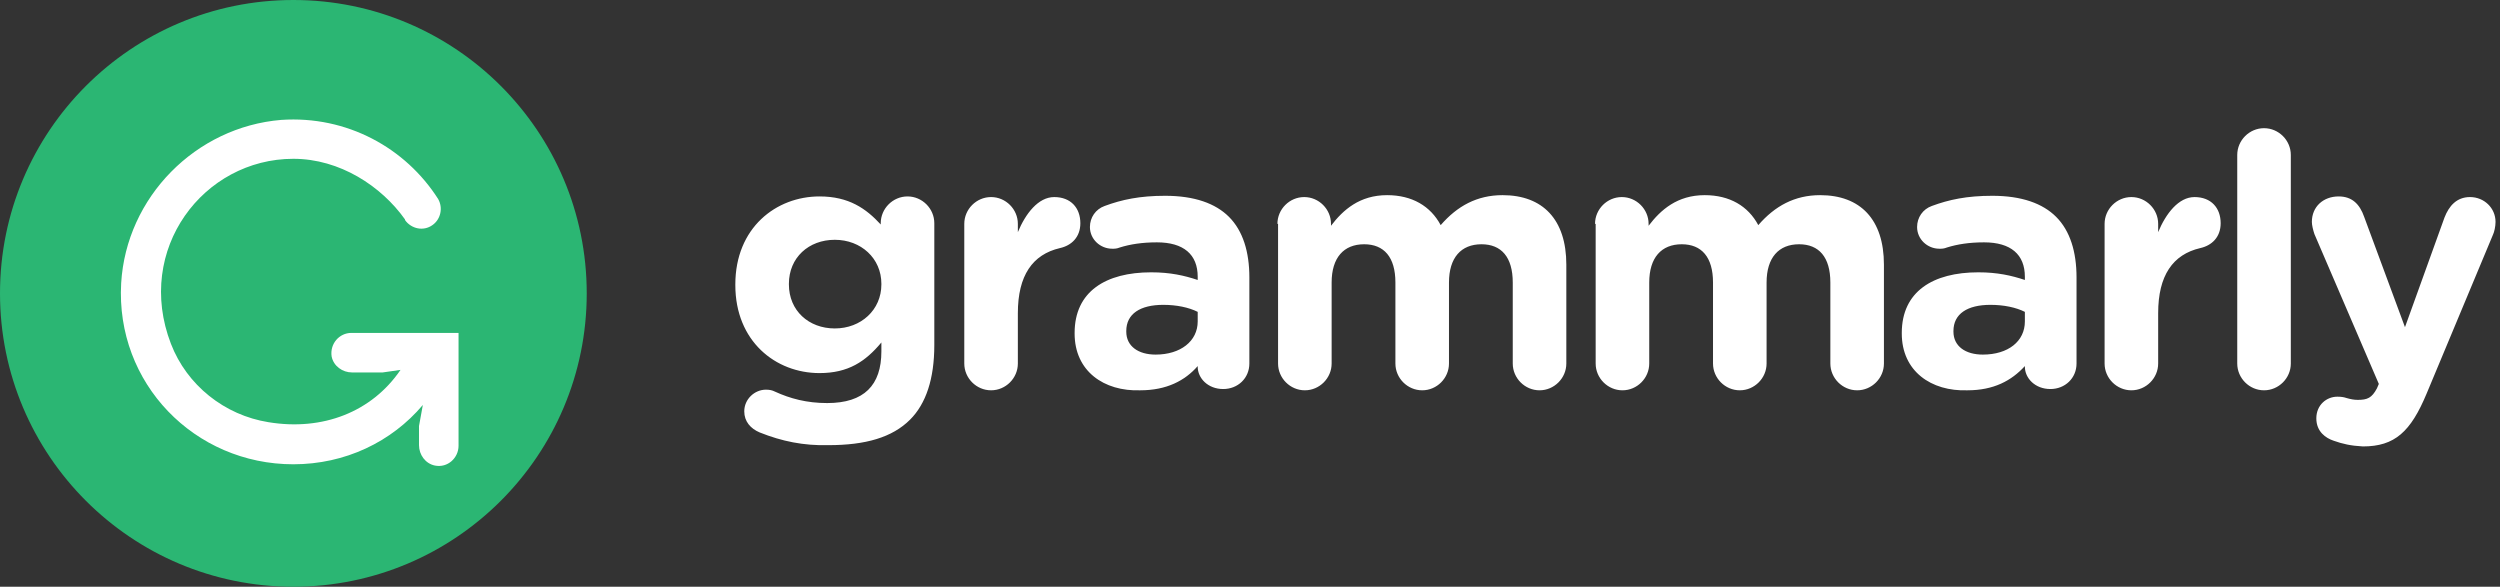 <svg xmlns="http://www.w3.org/2000/svg" xmlns:xlink="http://www.w3.org/1999/xlink" xmlns:serif="http://www.serif.com/" width="100%" height="100%" viewBox="0 0 392 92" xml:space="preserve" style="fill-rule:evenodd;clip-rule:evenodd;stroke-linejoin:round;stroke-miterlimit:2;"><rect x="0" y="0" width="392" height="92" fill="#333333" stroke="none"/> <path d="M119.1,67.8C117.7,67.2 116.7,66.1 116.7,64.5C116.7,62.6 118.3,61.1 120.1,61.1C120.7,61.1 121.1,61.2 121.5,61.4C123.9,62.5 126.5,63.2 129.7,63.2C135.5,63.2 138.2,60.4 138.2,55.1L138.2,53.7C135.7,56.7 133,58.5 128.5,58.5C121.6,58.5 115.3,53.5 115.3,44.7L115.3,44.6C115.3,35.7 121.7,30.8 128.5,30.8C133.1,30.8 135.8,32.7 138.1,35.2L138.1,35C138.1,32.7 140,30.8 142.3,30.8C144.6,30.8 146.5,32.7 146.5,35L146.5,54.1C146.5,59.4 145.2,63.3 142.7,65.8C139.9,68.6 135.7,69.8 129.9,69.8C126,69.9 122.6,69.2 119.1,67.8ZM138.2,44.6L138.2,44.5C138.2,40.5 135,37.6 130.9,37.6C126.8,37.6 123.7,40.4 123.7,44.5L123.7,44.6C123.7,48.7 126.8,51.5 130.9,51.5C135,51.5 138.2,48.6 138.2,44.6ZM151.2,35.1C151.2,32.8 153.1,30.9 155.4,30.9C157.7,30.9 159.6,32.8 159.6,35.1L159.6,36.4C160.8,33.5 162.8,30.9 165.3,30.9C167.9,30.9 169.4,32.6 169.4,35C169.4,37.2 168,38.5 166.2,38.9C161.9,39.9 159.6,43.2 159.6,49.1L159.6,57C159.6,59.3 157.7,61.2 155.4,61.2C153.1,61.2 151.2,59.3 151.2,57L151.2,35.1ZM168.5,52.3L168.5,52.2C168.5,45.7 173.4,42.7 180.5,42.7C183.5,42.7 185.7,43.2 187.8,43.9L187.8,43.4C187.8,39.9 185.6,38 181.4,38C179.1,38 177.2,38.3 175.6,38.8C175.1,39 174.8,39 174.4,39C172.5,39 170.9,37.5 170.9,35.6C170.9,34.1 171.8,32.8 173.2,32.3C175.9,31.3 178.7,30.7 182.7,30.7C187.3,30.7 190.6,31.9 192.7,34C194.9,36.2 195.9,39.5 195.9,43.5L195.9,57C195.9,59.3 194.1,61 191.8,61C189.4,61 187.8,59.3 187.8,57.5L187.8,57.4C185.8,59.7 182.9,61.2 178.8,61.2C173.1,61.4 168.5,58.2 168.5,52.3ZM187.8,50.4L187.8,48.9C186.4,48.2 184.5,47.8 182.4,47.8C178.8,47.8 176.6,49.2 176.6,51.9L176.6,52C176.6,54.3 178.5,55.6 181.2,55.6C185.1,55.6 187.8,53.5 187.8,50.4ZM200.3,35.1C200.3,32.8 202.2,30.9 204.5,30.9C206.8,30.9 208.7,32.8 208.7,35.1L208.7,35.4C210.6,32.9 213.2,30.6 217.5,30.6C221.4,30.6 224.3,32.3 225.9,35.3C228.5,32.3 231.6,30.6 235.6,30.6C241.9,30.6 245.6,34.4 245.6,41.5L245.6,57C245.6,59.3 243.7,61.2 241.4,61.2C239.1,61.2 237.2,59.3 237.2,57L237.2,44.3C237.2,40.3 235.4,38.3 232.3,38.3C229.1,38.3 227.2,40.4 227.2,44.3L227.2,57C227.2,59.3 225.3,61.2 223,61.2C220.7,61.2 218.8,59.3 218.8,57L218.8,44.3C218.8,40.3 217,38.3 213.9,38.3C210.7,38.3 208.8,40.4 208.8,44.3L208.8,57C208.8,59.3 206.9,61.2 204.6,61.2C202.3,61.2 200.4,59.3 200.4,57L200.4,35.1L200.3,35.1ZM250.1,35.1C250.1,32.8 252,30.9 254.3,30.9C256.6,30.9 258.5,32.8 258.5,35.1L258.5,35.4C260.4,32.9 263,30.6 267.3,30.6C271.2,30.6 274.1,32.3 275.7,35.3C278.3,32.3 281.4,30.6 285.4,30.6C291.7,30.6 295.4,34.4 295.4,41.5L295.4,57C295.4,59.3 293.5,61.2 291.2,61.2C288.9,61.2 287,59.3 287,57L287,44.3C287,40.3 285.2,38.3 282.1,38.3C278.9,38.3 277,40.4 277,44.3L277,57C277,59.3 275.1,61.2 272.8,61.2C270.5,61.2 268.6,59.3 268.6,57L268.6,44.3C268.6,40.3 266.8,38.3 263.7,38.3C260.5,38.3 258.6,40.4 258.6,44.3L258.6,57C258.6,59.3 256.7,61.2 254.4,61.2C252.1,61.2 250.2,59.3 250.2,57L250.2,35.1L250.1,35.1ZM298.2,52.3L298.2,52.2C298.2,45.7 303.1,42.7 310.2,42.7C313.2,42.7 315.4,43.2 317.5,43.9L317.5,43.4C317.5,39.9 315.3,38 311.1,38C308.8,38 306.9,38.3 305.3,38.8C304.8,39 304.5,39 304.1,39C302.2,39 300.6,37.5 300.6,35.6C300.6,34.1 301.5,32.8 302.9,32.3C305.6,31.3 308.4,30.7 312.4,30.7C317,30.7 320.3,31.9 322.4,34C324.6,36.2 325.6,39.5 325.6,43.5L325.6,57C325.6,59.3 323.8,61 321.5,61C319.1,61 317.5,59.3 317.5,57.5L317.5,57.4C315.4,59.7 312.6,61.2 308.5,61.2C302.8,61.4 298.2,58.2 298.2,52.3ZM317.5,50.4L317.5,48.9C316.1,48.2 314.2,47.8 312.1,47.8C308.5,47.8 306.3,49.2 306.3,51.9L306.3,52C306.3,54.3 308.2,55.6 310.9,55.6C314.9,55.6 317.5,53.5 317.5,50.4ZM330,35.1C330,32.8 331.9,30.9 334.2,30.9C336.5,30.9 338.4,32.8 338.4,35.1L338.4,36.4C339.6,33.5 341.6,30.9 344.1,30.9C346.7,30.9 348.2,32.6 348.2,35C348.2,37.2 346.8,38.5 345,38.9C340.7,39.9 338.4,43.2 338.4,49.1L338.4,57C338.4,59.3 336.5,61.2 334.2,61.2C331.9,61.2 330,59.3 330,57L330,35.1ZM350.8,24.3C350.8,22 352.7,20.1 355,20.1C357.3,20.1 359.2,22 359.2,24.3L359.2,57C359.2,59.3 357.3,61.2 355,61.2C352.7,61.2 350.8,59.3 350.8,57L350.8,24.3ZM365.9,69.1C364.7,68.7 363.2,67.7 363.2,65.6C363.2,63.5 364.8,62.2 366.5,62.2C367.2,62.2 367.6,62.3 367.9,62.4C368.6,62.6 369.1,62.7 369.7,62.7C371.2,62.7 371.9,62.4 372.7,60.9L373,60.2L362.9,36.7C362.7,36.1 362.5,35.3 362.5,34.8C362.5,32.4 364.3,30.8 366.7,30.8C368.8,30.8 370,32 370.7,34L377.1,51.3L383.3,34.1C384,32.3 385.2,30.9 387.3,30.9C389.5,30.9 391.3,32.6 391.3,34.8C391.3,35.5 391.1,36.4 390.9,36.8L380.5,61.7C378,67.7 375.5,70 370.5,70C368.6,69.9 367.3,69.6 365.9,69.1Z" style="fill:white;fill-rule:nonzero;"></path> <circle cx="46" cy="46" r="46" style="fill:rgb(43,182,115);"></circle> <path d="M55.1,52.2C53.2,52.2 51.7,53.9 52,55.9C52.3,57.4 53.7,58.4 55.2,58.4L60,58.4L62.8,58C58.3,64.6 50.6,67.6 42.1,66.2C35.2,65.1 29.3,60.4 26.8,53.9C21.1,39.1 31.9,24.9 46,24.9C53.3,24.9 59.8,29.2 63.5,34.4L63.5,34.5C64.5,35.9 66.4,36.3 67.8,35.3C69.1,34.4 69.5,32.6 68.7,31.2C63.6,23.2 54.4,18.1 44.1,18.8C30.7,19.9 19.8,30.9 19,44.4C18.1,60.1 30.5,72.8 46,72.8C54.1,72.8 61.4,69.3 66.3,63.5L65.7,66.8L65.7,69.8C65.7,71.3 66.7,72.7 68.2,73C70.2,73.4 71.9,71.8 71.9,69.9L71.9,52.2L55.1,52.2Z" style="fill:white;fill-rule:nonzero;"></path> </svg>